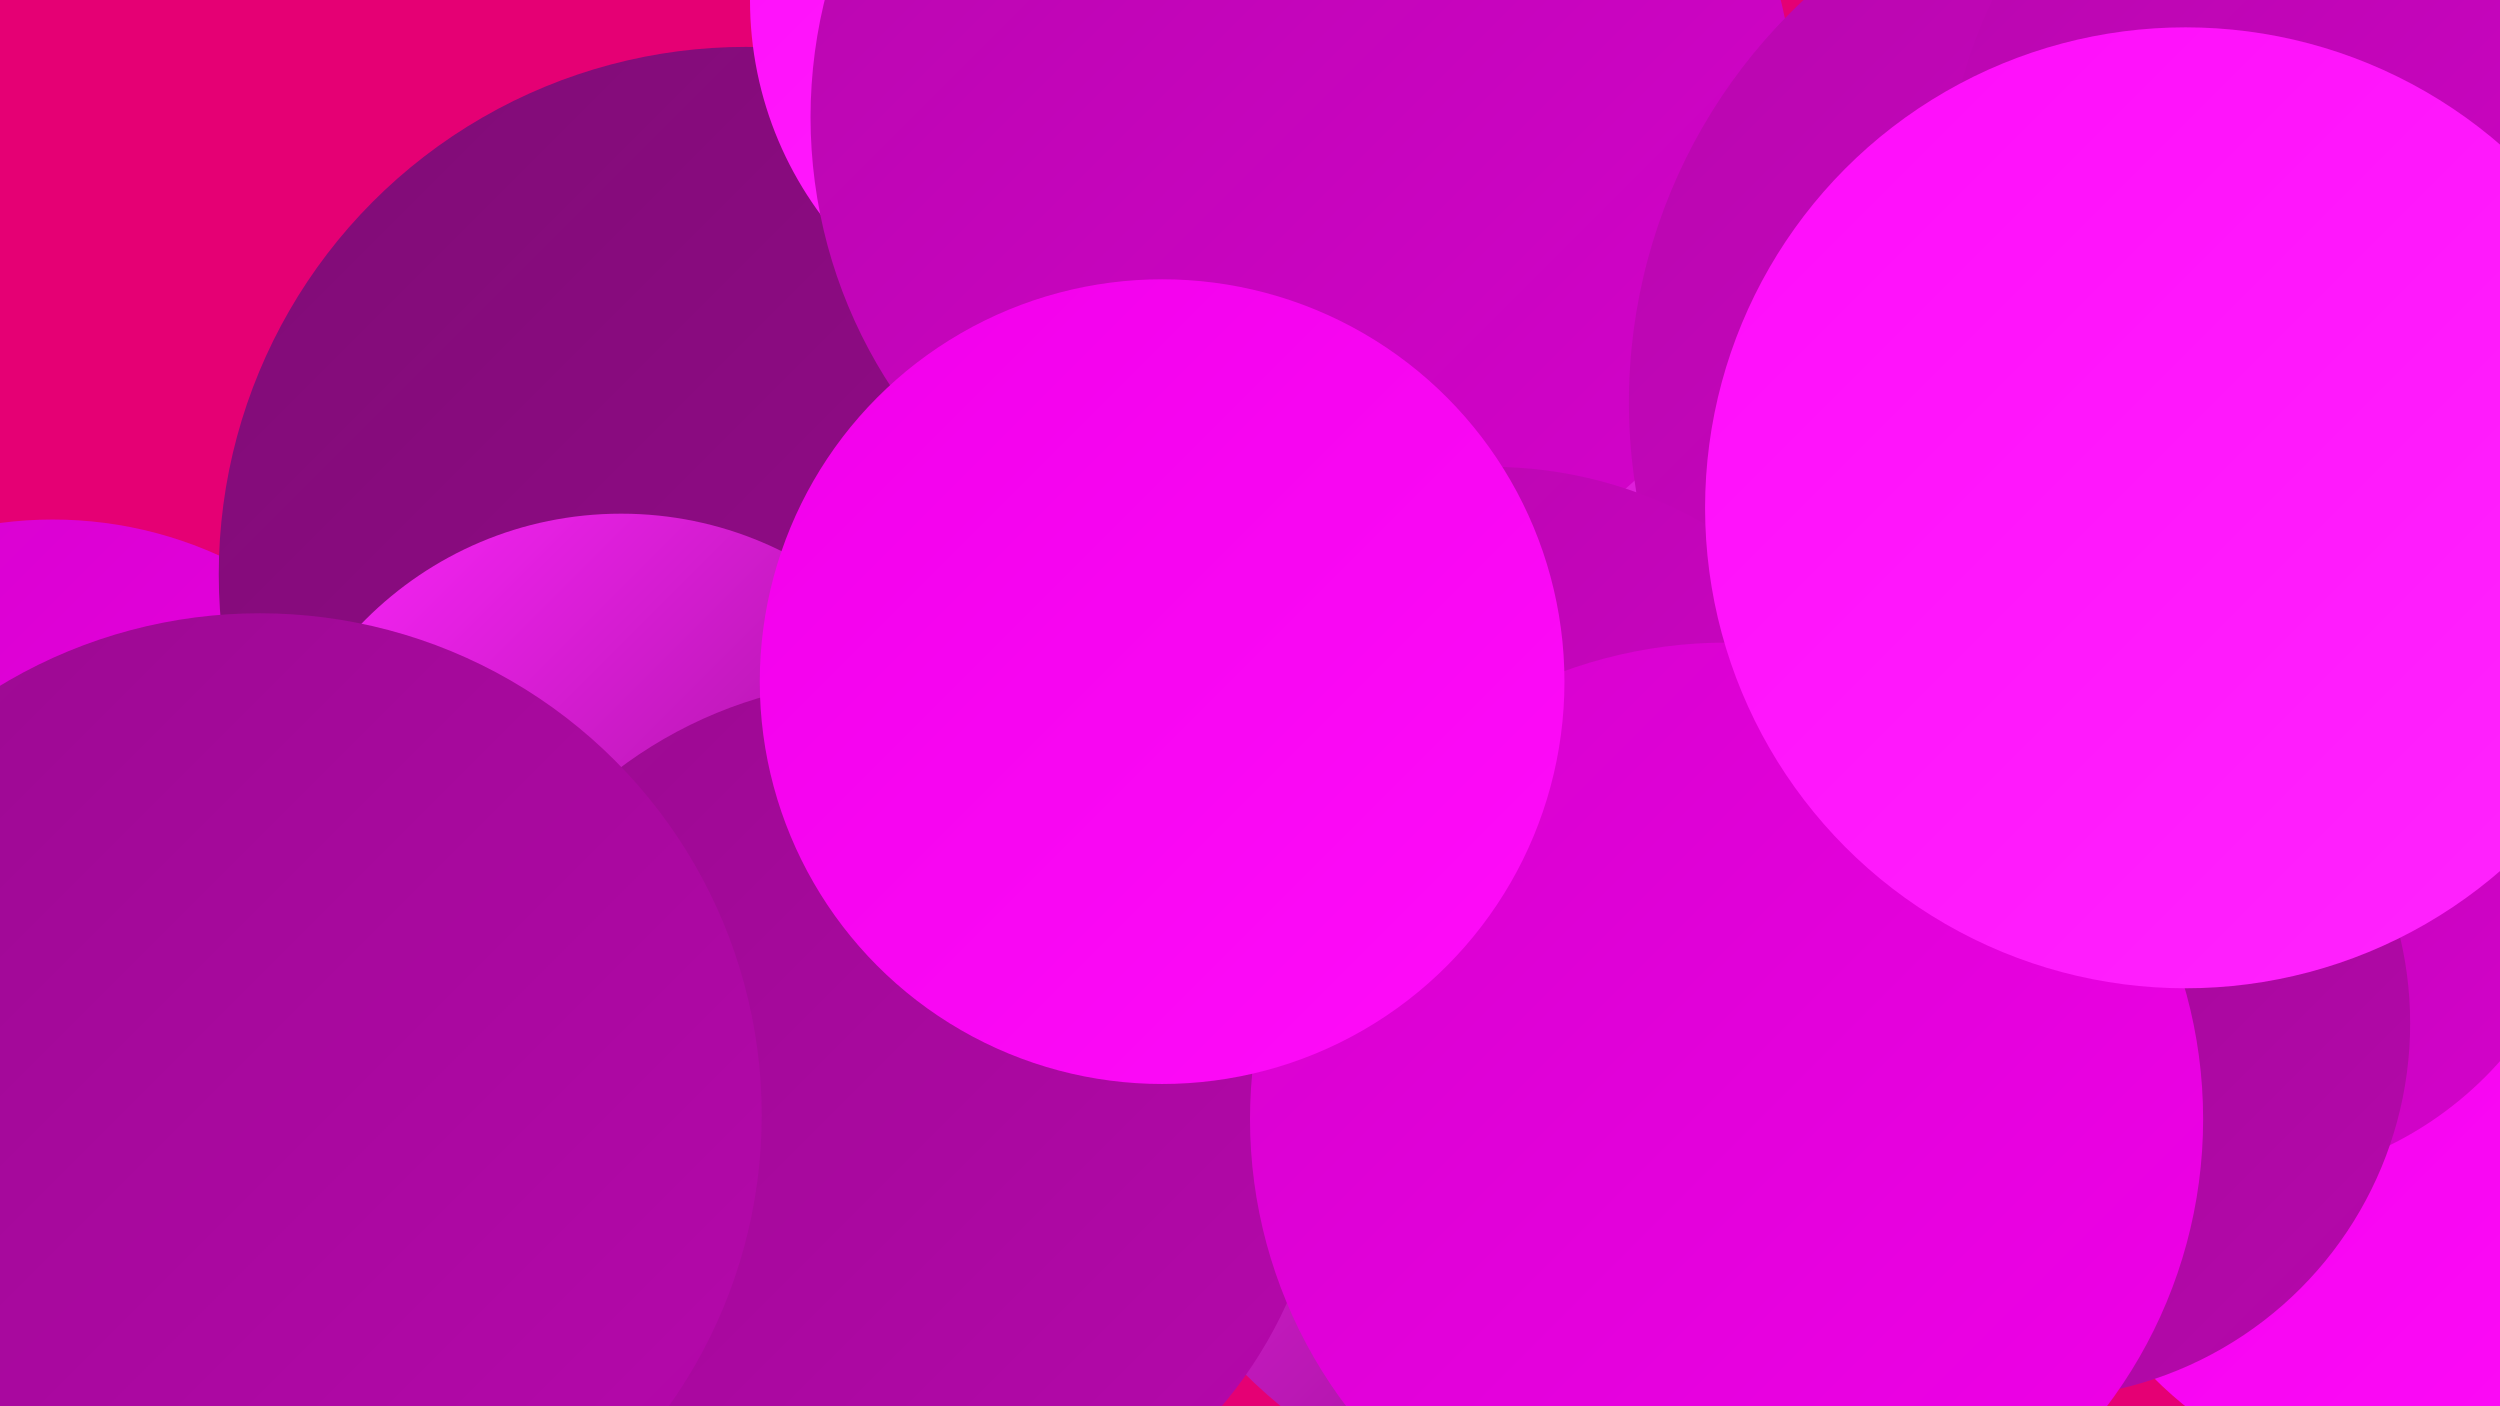 <?xml version="1.0" encoding="UTF-8"?><svg width="1280" height="720" xmlns="http://www.w3.org/2000/svg"><defs><linearGradient id="grad0" x1="0%" y1="0%" x2="100%" y2="100%"><stop offset="0%" style="stop-color:#7f0c75;stop-opacity:1" /><stop offset="100%" style="stop-color:#9a0a90;stop-opacity:1" /></linearGradient><linearGradient id="grad1" x1="0%" y1="0%" x2="100%" y2="100%"><stop offset="0%" style="stop-color:#9a0a90;stop-opacity:1" /><stop offset="100%" style="stop-color:#b707ad;stop-opacity:1" /></linearGradient><linearGradient id="grad2" x1="0%" y1="0%" x2="100%" y2="100%"><stop offset="0%" style="stop-color:#b707ad;stop-opacity:1" /><stop offset="100%" style="stop-color:#d502cc;stop-opacity:1" /></linearGradient><linearGradient id="grad3" x1="0%" y1="0%" x2="100%" y2="100%"><stop offset="0%" style="stop-color:#d502cc;stop-opacity:1" /><stop offset="100%" style="stop-color:#f100ea;stop-opacity:1" /></linearGradient><linearGradient id="grad4" x1="0%" y1="0%" x2="100%" y2="100%"><stop offset="0%" style="stop-color:#f100ea;stop-opacity:1" /><stop offset="100%" style="stop-color:#ff0cfa;stop-opacity:1" /></linearGradient><linearGradient id="grad5" x1="0%" y1="0%" x2="100%" y2="100%"><stop offset="0%" style="stop-color:#ff0cfa;stop-opacity:1" /><stop offset="100%" style="stop-color:#ff25fe;stop-opacity:1" /></linearGradient><linearGradient id="grad6" x1="0%" y1="0%" x2="100%" y2="100%"><stop offset="0%" style="stop-color:#ff25fe;stop-opacity:1" /><stop offset="100%" style="stop-color:#7f0c75;stop-opacity:1" /></linearGradient></defs><rect width="1280" height="720" fill="#e50074" /><circle cx="27" cy="472" r="206" fill="url(#grad3)" /><circle cx="352" cy="441" r="180" fill="url(#grad5)" /><circle cx="758" cy="223" r="195" fill="url(#grad6)" /><circle cx="382" cy="294" r="270" fill="url(#grad0)" /><circle cx="1273" cy="51" r="206" fill="url(#grad5)" /><circle cx="826" cy="513" r="268" fill="url(#grad6)" /><circle cx="1249" cy="559" r="207" fill="url(#grad4)" /><circle cx="569" cy="0" r="185" fill="url(#grad5)" /><circle cx="318" cy="448" r="185" fill="url(#grad6)" /><circle cx="667" cy="60" r="252" fill="url(#grad2)" /><circle cx="1116" cy="206" r="282" fill="url(#grad2)" /><circle cx="1143" cy="422" r="183" fill="url(#grad2)" /><circle cx="1237" cy="105" r="241" fill="url(#grad2)" /><circle cx="763" cy="460" r="221" fill="url(#grad2)" /><circle cx="453" cy="574" r="226" fill="url(#grad1)" /><circle cx="1042" cy="524" r="192" fill="url(#grad1)" /><circle cx="884" cy="573" r="244" fill="url(#grad3)" /><circle cx="133" cy="571" r="257" fill="url(#grad1)" /><circle cx="595" cy="349" r="206" fill="url(#grad4)" /><circle cx="1119" cy="260" r="246" fill="url(#grad5)" /></svg>